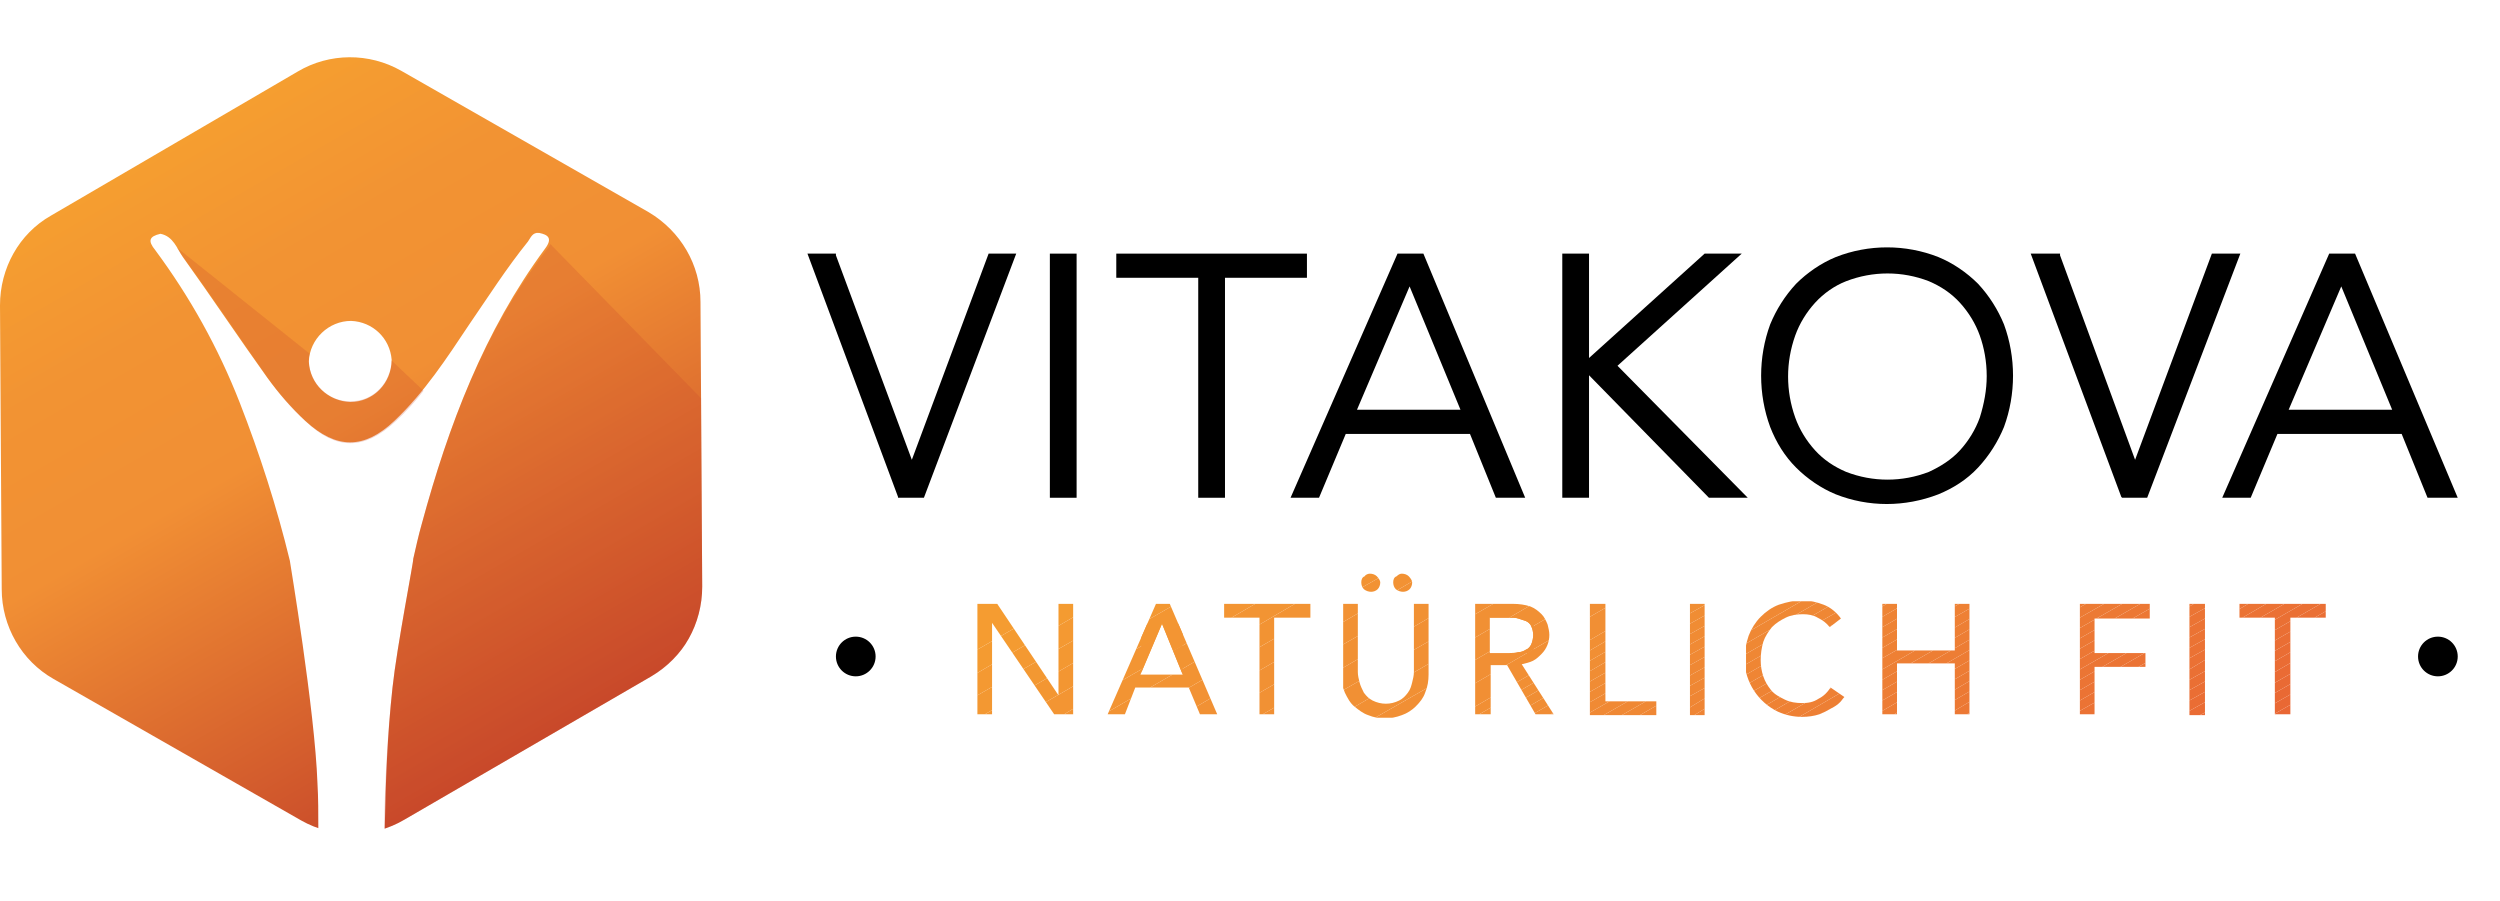 <?xml version="1.0" encoding="utf-8"?>
<!-- Generator: Adobe Illustrator 21.1.0, SVG Export Plug-In . SVG Version: 6.00 Build 0)  -->
<svg version="1.1" id="Ebene_1" xmlns="http://www.w3.org/2000/svg" xmlns:xlink="http://www.w3.org/1999/xlink" x="0px" y="0px"
	 viewBox="0 0 289.8 104.5" style="enable-background:new 0 0 289.8 104.5;" xml:space="preserve">
<style type="text/css">
	.st0{clip-path:url(#SVGID_2_);}
	.st1{fill:#EB7334;}
	.st2{fill:#EB7234;}
	.st3{fill:#EB7134;}
	.st4{fill:#EA7034;}
	.st5{fill:#EA6F34;}
	.st6{fill:#EA6E34;}
	.st7{fill:#EA6D34;}
	.st8{fill:#EA6C34;}
	.st9{fill:#EA6B34;}
	.st10{fill:#E96A34;}
	.st11{fill:#E96934;}
	.st12{fill:#E96834;}
	.st13{fill:#E96734;}
	.st14{fill:#EC7634;}
	.st15{fill:#EB7534;}
	.st16{fill:#EB7434;}
	.st17{fill:#ED7C34;}
	.st18{fill:#EC7B34;}
	.st19{fill:#EC7A34;}
	.st20{fill:#EC7934;}
	.st21{fill:#EC7834;}
	.st22{fill:#EC7734;}
	.st23{fill:#EF8534;}
	.st24{fill:#EE8434;}
	.st25{fill:#EE8334;}
	.st26{fill:#EE8234;}
	.st27{fill:#EE8134;}
	.st28{fill:#EE8034;}
	.st29{fill:#ED7F34;}
	.st30{fill:#ED7E34;}
	.st31{fill:#ED7D34;}
	.st32{fill:#F08C34;}
	.st33{fill:#F08B34;}
	.st34{fill:#F08A34;}
	.st35{fill:#F08934;}
	.st36{fill:#EF8834;}
	.st37{fill:#EF8734;}
	.st38{fill:#EF8634;}
	.st39{fill:#F08E34;}
	.st40{fill:#F08D34;}
	.st41{fill:#F18F34;}
	.st42{fill:#F19034;}
	.st43{fill:#F29234;}
	.st44{fill:#F19134;}
	.st45{fill:#F29333;}
	.st46{fill:#F39533;}
	.st47{fill:#F29433;}
	.st48{fill:#F39832;}
	.st49{fill:#F39632;}
	.st50{fill:#F49932;}
	.st51{fill:#F59E30;}
	.st52{fill:#F59C31;}
	.st53{fill:#F49B31;}
	.st54{clip-path:url(#SVGID_4_);}
	.st55{fill:url(#_Zusammengesetzter_Pfad_4_1_);}
	.st56{opacity:0.24;fill:#C9492A;enable-background:new    ;}
</style>
<title>Zeichenfläche 3 Kopie 6</title>
<g id="_Gruppe_">
	<polygon id="_Pfad_" points="105.7,53.3 96.9,29.6 96.9,29.4 93.6,29.4 104.1,57.6 104.1,57.7 107.1,57.7 117.8,29.4 114.6,29.4 	
		"/>
	<rect id="_Pfad_2" x="121.7" y="29.4" width="3.1" height="28.3"/>
	<polygon id="_Pfad_3" points="151.5,29.4 129.4,29.4 129.4,32.2 138.9,32.2 138.9,57.7 142,57.7 142,32.2 151.5,32.2 	"/>
	<path id="_Zusammengesetzter_Pfad_" d="M162,29.4l-12.4,28.3h3.3l3.1-7.4h14.4l3,7.4h3.4L165,29.4H162z M169.3,47.5h-12l6.1-14.3
		L169.3,47.5z"/>
	<polygon id="_Pfad_4" points="201.9,29.4 197.6,29.4 184.2,41.5 184.2,29.4 181.1,29.4 181.1,57.7 184.2,57.7 184.2,43.5 
		198.1,57.7 198.2,57.7 202.6,57.7 187.5,42.4 	"/>
	<path id="_Zusammengesetzter_Pfad_2" d="M229.3,32.9c-1.3-1.3-2.9-2.4-4.6-3.1c-3.8-1.5-8.1-1.5-11.9,0c-1.7,0.7-3.3,1.8-4.6,3.1
		c-1.3,1.4-2.3,3-3,4.7c-1.4,3.8-1.4,8.1,0,11.9c0.7,1.8,1.7,3.4,3,4.7c1.3,1.3,2.9,2.4,4.6,3.1c3.8,1.5,8,1.5,11.9,0
		c1.7-0.7,3.3-1.7,4.6-3.1c1.3-1.4,2.3-3,3-4.7c1.4-3.8,1.4-8.1,0-11.9C231.6,35.9,230.6,34.3,229.3,32.9z M230.3,43.6
		c0,1.6-0.3,3.2-0.8,4.8c-0.5,1.4-1.3,2.7-2.3,3.8c-1,1.1-2.3,1.9-3.6,2.5c-3.1,1.2-6.5,1.2-9.6,0c-1.4-0.6-2.6-1.4-3.6-2.5
		c-1-1.1-1.8-2.4-2.3-3.8c-1.1-3.1-1.1-6.4,0-9.5c0.5-1.4,1.3-2.7,2.3-3.8c1-1.1,2.3-2,3.6-2.5c3.1-1.2,6.5-1.2,9.6,0
		c1.4,0.6,2.6,1.4,3.6,2.5c1,1.1,1.8,2.4,2.3,3.8C230,40.3,230.3,41.9,230.3,43.6L230.3,43.6z"/>
	<polygon id="_Pfad_5" points="256.4,29.4 247.5,53.3 238.8,29.6 238.8,29.4 235.4,29.4 245.9,57.6 246,57.7 248.9,57.7 259.7,29.4 
			"/>
	<path id="_Zusammengesetzter_Pfad_3" d="M273,29.4h-3l-12.4,28.3h3.3l3.1-7.4h14.4l3,7.4h3.5L273,29.4z M277.3,47.5h-12l6.1-14.3
		L277.3,47.5z"/>
</g>
<circle id="_Pfad_6" cx="99.2" cy="76.1" r="2.3"/>
<circle id="_Pfad_7" cx="282.6" cy="76.1" r="2.3"/>
<g id="_Gruppe_2">
	<g id="_Beschnittgruppe_">
		<g>
			<defs>
				<path id="SVGID_1_" d="M113.3,70h2.3l7.1,10.6l0,0V70h1.7v12.8h-2.2L115,72.2l0,0v10.6h-1.8L113.3,70z M134,70h1.6l5.5,12.8h-2
					l-1.3-3.1h-6.2l-1.2,3.1h-2L134,70z M137.1,78.2l-2.4-5.9l0,0l-2.5,5.9H137.1z M146,71.6h-4.2V70h10.1v1.6h-4.2v11.2H146
					L146,71.6z M157.4,70v7.9c0,0.4,0.1,0.8,0.2,1.2c0.1,0.4,0.3,0.8,0.5,1.2c0.3,0.4,0.6,0.7,1,0.9c1,0.5,2.1,0.5,3.1,0
					c0.4-0.2,0.7-0.5,1-0.9c0.3-0.4,0.4-0.8,0.5-1.2c0.1-0.4,0.2-0.8,0.2-1.2V70h1.7v8.2c0,0.7-0.1,1.4-0.4,2.1
					c-0.2,0.6-0.6,1.1-1.1,1.6c-0.4,0.4-1,0.8-1.6,1c-1.3,0.5-2.7,0.5-3.9,0c-0.6-0.2-1.1-0.6-1.6-1c-0.5-0.4-0.8-1-1.1-1.6
					c-0.3-0.7-0.4-1.3-0.4-2.1V70L157.4,70z M158.8,66.5c0.3,0,0.6,0.1,0.8,0.3c0.2,0.2,0.4,0.5,0.4,0.7c0,0.3-0.1,0.6-0.3,0.8
					c-0.4,0.4-1.1,0.4-1.6,0c-0.2-0.2-0.3-0.5-0.3-0.8c0-0.3,0.1-0.6,0.4-0.7C158.3,66.6,158.6,66.5,158.8,66.5L158.8,66.5z
					 M162.5,66.5c0.3,0,0.6,0.1,0.8,0.3c0.2,0.2,0.4,0.5,0.4,0.7c0,0.3-0.1,0.6-0.3,0.8c-0.4,0.4-1.1,0.4-1.6,0
					c-0.2-0.2-0.3-0.5-0.3-0.8c0-0.3,0.1-0.6,0.4-0.7C162.1,66.6,162.3,66.5,162.5,66.5L162.5,66.5z M170.9,70h4.5
					c0.7,0,1.4,0.1,2,0.3c0.5,0.2,0.9,0.5,1.3,0.9c0.3,0.3,0.5,0.7,0.7,1.2c0.1,0.4,0.2,0.8,0.2,1.2c0,0.8-0.3,1.6-0.9,2.2
					c-0.3,0.3-0.6,0.6-1,0.8c-0.4,0.2-0.9,0.3-1.3,0.4l3.7,5.8H178l-3.3-5.7h-1.9v5.7H171L170.9,70z M172.7,75.7h2.3
					c0.3,0,0.7,0,1-0.1c0.3,0,0.6-0.1,0.9-0.3c0.3-0.1,0.5-0.4,0.6-0.6c0.3-0.7,0.3-1.5,0-2.1c-0.1-0.3-0.4-0.5-0.6-0.6
					c-0.3-0.1-0.6-0.2-0.9-0.3c-0.3-0.1-0.7-0.1-1-0.1h-2.3V75.7z M184.3,70h1.8v11.3h5.9v1.6h-7.7V70z M195.9,70h1.7v12.9h-1.7V70z
					 M212.1,72.7c-0.4-0.5-0.8-0.8-1.4-1.1c-0.5-0.3-1.1-0.4-1.7-0.4c-0.7,0-1.4,0.1-2,0.4c-0.6,0.3-1.1,0.6-1.6,1.1
					c-0.4,0.5-0.8,1.1-1,1.7c-0.2,0.7-0.3,1.4-0.3,2.1c0,0.7,0.1,1.3,0.3,1.9c0.2,0.6,0.5,1.1,0.9,1.6c0.4,0.5,1,0.8,1.6,1.1
					c0.6,0.3,1.3,0.4,2,0.4c0.7,0,1.3-0.1,1.9-0.5c0.6-0.3,1-0.7,1.4-1.3l1.6,1.1c-0.2,0.2-0.3,0.4-0.5,0.6c-0.3,0.3-0.6,0.5-1,0.7
					c-0.5,0.3-0.9,0.5-1.4,0.7c-0.6,0.2-1.3,0.3-2,0.3c-1,0-1.9-0.2-2.8-0.6c-2.3-1.1-3.8-3.4-3.9-6c0-0.9,0.2-1.9,0.5-2.8
					c0.3-0.8,0.8-1.6,1.4-2.2c0.6-0.6,1.3-1.1,2.1-1.4c0.9-0.3,1.8-0.5,2.7-0.5c0.9,0,1.7,0.2,2.5,0.5c0.8,0.3,1.5,0.9,2,1.6
					L212.1,72.7z M218.2,70h1.7v5.4h6.7V70h1.7v12.8h-1.7v-5.9h-6.7v5.9h-1.7L218.2,70z M241.1,70h8.1v1.7h-6.4v4h5.9v1.6h-5.9v5.5
					h-1.8V70z M253.8,70h1.8v12.9h-1.8V70z M263.7,71.6h-4.2V70h10.1v1.6h-4.1v11.2h-1.8L263.7,71.6z"/>
			</defs>
			<clipPath id="SVGID_2_">
				<use xlink:href="#SVGID_1_"  style="overflow:visible;"/>
			</clipPath>
			<g class="st0">
				<polygon id="_Pfad_8" class="st1" points="260.6,70 259.6,70.6 259.6,70 				"/>
				<polygon id="_Pfad_9" class="st1" points="262.7,70 259.6,71.8 259.6,70.6 260.6,70 				"/>
				<polygon id="_Pfad_10" class="st2" points="264.8,70 259.6,73 259.6,71.8 262.7,70 				"/>
				<polygon id="_Pfad_11" class="st3" points="266.9,70 259.6,74.2 259.6,73 264.8,70 				"/>
				<polygon id="_Pfad_12" class="st4" points="269,70 259.6,75.4 259.6,74.2 266.9,70 				"/>
				<polygon id="_Pfad_13" class="st5" points="269.7,70.8 259.6,76.6 259.6,75.4 269,70 269.7,70 				"/>
				<polygon id="_Pfad_14" class="st6" points="269.7,72 259.6,77.8 259.6,76.6 269.7,70.8 				"/>
				<polygon id="_Pfad_15" class="st7" points="269.7,73.2 259.6,79 259.6,77.8 269.7,72 				"/>
				<polygon id="_Pfad_16" class="st8" points="269.7,74.4 259.6,80.3 259.6,79 269.7,73.2 				"/>
				<polygon id="_Pfad_17" class="st9" points="269.7,75.7 259.6,81.5 259.6,80.3 269.7,74.4 				"/>
				<polygon id="_Pfad_18" class="st10" points="269.7,76.9 259.9,82.5 259.6,81.9 259.6,81.5 269.7,75.7 				"/>
				<polygon id="_Pfad_19" class="st11" points="269.7,78.1 261.3,82.9 260.2,82.9 259.9,82.5 269.7,76.9 				"/>
				<polygon id="_Pfad_20" class="st12" points="269.7,79.3 263.4,82.9 261.3,82.9 269.7,78.1 				"/>
				<polygon id="_Pfad_21" class="st13" points="269.7,80.5 265.5,82.9 263.4,82.9 269.7,79.3 				"/>
				<polygon id="_Pfad_22" class="st13" points="265.5,82.9 269.7,80.5 269.7,82.9 				"/>
				<polygon id="_Pfad_23" class="st14" points="254.3,70 253.8,70.3 253.8,70 				"/>
				<polygon id="_Pfad_24" class="st15" points="255.6,70.5 253.8,71.5 253.8,70.3 254.3,70 255.6,70 				"/>
				<polygon id="_Pfad_25" class="st16" points="255.6,71.7 253.8,72.7 253.8,71.5 255.6,70.5 				"/>
				<polygon id="_Pfad_26" class="st1" points="255.6,72.9 253.8,73.9 253.8,72.7 255.6,71.7 				"/>
				<polygon id="_Pfad_27" class="st1" points="255.6,74.1 253.8,75.1 253.8,73.9 255.6,72.9 				"/>
				<polygon id="_Pfad_28" class="st2" points="255.6,75.3 253.8,76.3 253.8,75.1 255.6,74.1 				"/>
				<polygon id="_Pfad_29" class="st3" points="255.6,76.5 253.8,77.6 253.8,76.3 255.6,75.3 				"/>
				<polygon id="_Pfad_30" class="st4" points="255.6,77.8 253.8,78.8 253.8,77.6 255.6,76.5 				"/>
				<polygon id="_Pfad_31" class="st5" points="255.6,79 253.8,80 253.8,78.8 255.6,77.8 				"/>
				<polygon id="_Pfad_32" class="st6" points="255.6,80.2 253.8,81.2 253.8,80 255.6,79 				"/>
				<polygon id="_Pfad_33" class="st7" points="255.6,81.4 253.8,82.4 253.8,81.2 255.6,80.2 				"/>
				<polygon id="_Pfad_34" class="st8" points="255.6,82.6 255,82.9 253.8,82.9 253.8,82.4 255.6,81.4 				"/>
				<polygon id="_Pfad_35" class="st9" points="255,82.9 255.6,82.6 255.6,82.9 				"/>
				<polygon id="_Pfad_36" class="st17" points="241.8,70 241.1,70.4 241.1,70 				"/>
				<polygon id="_Pfad_37" class="st18" points="243.9,70 241.1,71.6 241.1,70.4 241.8,70 				"/>
				<polygon id="_Pfad_38" class="st19" points="246,70 241.1,72.8 241.1,71.6 243.9,70 				"/>
				<polygon id="_Pfad_39" class="st20" points="248.1,70 241.1,74 241.1,72.8 246,70 				"/>
				<polygon id="_Pfad_40" class="st21" points="249.3,70.5 241.1,75.2 241.1,74 248.1,70 249.3,70 				"/>
				<polygon id="_Pfad_41" class="st22" points="249.3,71.7 241.1,76.4 241.1,75.2 249.3,70.5 				"/>
				<polygon id="_Pfad_42" class="st14" points="249.3,72.9 241.1,77.6 241.1,76.4 249.3,71.7 				"/>
				<polygon id="_Pfad_43" class="st15" points="249.3,74.1 241.1,78.8 241.1,77.6 249.3,72.9 				"/>
				<polygon id="_Pfad_44" class="st16" points="249.3,75.3 241.1,80 241.1,78.8 249.3,74.1 				"/>
				<polygon id="_Pfad_45" class="st1" points="249.3,76.5 241.1,81.2 241.1,80 249.3,75.3 				"/>
				<polygon id="_Pfad_46" class="st1" points="249.3,77.8 241.1,82.4 241.1,81.2 249.3,76.5 				"/>
				<polygon id="_Pfad_47" class="st2" points="249.3,79 242.5,82.9 241.1,82.9 241.1,82.4 249.3,77.8 				"/>
				<polygon id="_Pfad_48" class="st3" points="249.3,80.2 244.6,82.9 242.5,82.9 249.3,79 				"/>
				<polygon id="_Pfad_49" class="st4" points="249.3,81.4 246.6,82.9 244.6,82.9 249.3,80.2 				"/>
				<polygon id="_Pfad_50" class="st5" points="249.3,82.6 248.7,82.9 246.6,82.9 249.3,81.4 				"/>
				<polygon id="_Pfad_51" class="st6" points="248.7,82.9 249.3,82.6 249.3,82.9 				"/>
				<polygon id="_Pfad_52" class="st23" points="218.7,70 218.2,70.3 218.2,70 				"/>
				<polygon id="_Pfad_53" class="st24" points="220.8,70 218.2,71.5 218.2,70.3 218.7,70 				"/>
				<polygon id="_Pfad_54" class="st25" points="222.9,70 218.2,72.7 218.2,71.5 220.8,70 				"/>
				<polygon id="_Pfad_55" class="st25" points="225,70 218.2,73.9 218.2,72.7 222.9,70 				"/>
				<polygon id="_Pfad_56" class="st26" points="227.1,70 218.2,75.1 218.2,73.9 225,70 				"/>
				<polygon id="_Pfad_57" class="st27" points="228.4,70.5 218.2,76.3 218.2,75.1 227.1,70 228.4,70 				"/>
				<polygon id="_Pfad_58" class="st28" points="228.4,71.7 218.2,77.6 218.2,76.3 228.4,70.5 				"/>
				<polygon id="_Pfad_59" class="st29" points="228.4,72.9 218.2,78.8 218.2,77.6 228.4,71.7 				"/>
				<polygon id="_Pfad_60" class="st30" points="228.4,74.1 218.2,80 218.2,78.8 228.4,72.9 				"/>
				<polygon id="_Pfad_61" class="st31" points="228.4,75.3 218.2,81.2 218.2,80 228.4,74.1 				"/>
				<polygon id="_Pfad_62" class="st17" points="228.4,76.5 218.2,82.4 218.2,81.2 228.4,75.3 				"/>
				<polygon id="_Pfad_63" class="st17" points="228.4,77.7 219.4,82.9 218.2,82.9 218.2,82.4 228.4,76.5 				"/>
				<polygon id="_Pfad_64" class="st18" points="228.4,78.9 221.5,82.9 219.4,82.9 228.4,77.7 				"/>
				<polygon id="_Pfad_65" class="st19" points="228.4,80.1 223.6,82.9 221.5,82.9 228.4,78.9 				"/>
				<polygon id="_Pfad_66" class="st20" points="228.4,81.3 225.7,82.9 223.6,82.9 228.4,80.1 				"/>
				<polygon id="_Pfad_67" class="st21" points="228.4,82.6 227.8,82.9 225.7,82.9 228.4,81.3 				"/>
				<polygon id="_Pfad_68" class="st22" points="227.8,82.9 228.4,82.6 228.4,82.9 				"/>
				<polygon id="_Pfad_69" class="st32" points="202.6,69.7 202.4,69.8 202.4,69.7 				"/>
				<polygon id="_Pfad_70" class="st33" points="204.7,69.7 202.4,71 202.4,69.8 202.6,69.7 				"/>
				<polygon id="_Pfad_71" class="st34" points="206.7,69.7 202.4,72.2 202.4,71 204.7,69.7 				"/>
				<polygon id="_Pfad_72" class="st35" points="208.8,69.7 202.4,73.4 202.4,72.2 206.7,69.7 				"/>
				<polygon id="_Pfad_73" class="st36" points="210.9,69.7 202.4,74.6 202.4,73.4 208.8,69.7 				"/>
				<polygon id="_Pfad_74" class="st36" points="213,69.7 202.4,75.8 202.4,74.6 210.9,69.7 				"/>
				<polygon id="_Pfad_75" class="st37" points="213.9,70.4 202.4,77 202.4,75.8 213,69.7 213.9,69.7 				"/>
				<polygon id="_Pfad_76" class="st38" points="213.9,71.6 202.4,78.2 202.4,77 213.9,70.4 				"/>
				<polygon id="_Pfad_77" class="st23" points="213.9,72.8 202.4,79.4 202.4,78.2 213.9,71.6 				"/>
				<polygon id="_Pfad_78" class="st24" points="213.9,74 202.4,80.6 202.4,79.4 213.9,72.8 				"/>
				<polygon id="_Pfad_79" class="st25" points="213.9,75.2 202.4,81.8 202.4,80.6 213.9,74 				"/>
				<polygon id="_Pfad_80" class="st25" points="213.9,76.4 202.4,83.1 202.4,81.8 213.9,75.2 				"/>
				<polygon id="_Pfad_81" class="st26" points="213.9,77.6 204.2,83.2 202.4,83.2 202.4,83.1 213.9,76.4 				"/>
				<polygon id="_Pfad_82" class="st27" points="213.9,78.8 206.3,83.2 204.2,83.2 213.9,77.6 				"/>
				<polygon id="_Pfad_83" class="st28" points="213.9,80 208.4,83.2 206.3,83.2 213.9,78.8 				"/>
				<polygon id="_Pfad_84" class="st29" points="213.9,81.2 210.5,83.2 208.4,83.2 213.9,80 				"/>
				<polygon id="_Pfad_85" class="st30" points="213.9,82.4 212.6,83.2 210.5,83.2 213.9,81.2 				"/>
				<polygon id="_Pfad_86" class="st31" points="212.6,83.2 213.9,82.4 213.9,83.2 				"/>
				<polygon id="_Pfad_87" class="st39" points="197.7,70.1 195.9,71.1 195.9,70 197.7,70 				"/>
				<polygon id="_Pfad_88" class="st40" points="197.7,71.3 195.9,72.3 195.9,71.1 197.7,70.1 				"/>
				<polygon id="_Pfad_89" class="st32" points="197.7,72.5 195.9,73.5 195.9,72.3 197.7,71.3 				"/>
				<polygon id="_Pfad_90" class="st33" points="197.7,73.7 195.9,74.7 195.9,73.5 197.7,72.5 				"/>
				<polygon id="_Pfad_91" class="st34" points="197.7,74.9 195.9,75.9 195.9,74.7 197.7,73.7 				"/>
				<polygon id="_Pfad_92" class="st35" points="197.7,76.1 195.9,77.1 195.9,75.9 197.7,74.9 				"/>
				<polygon id="_Pfad_93" class="st36" points="197.7,77.3 195.9,78.3 195.9,77.1 197.7,76.1 				"/>
				<polygon id="_Pfad_94" class="st36" points="197.7,78.5 195.9,79.5 195.9,78.3 197.7,77.3 				"/>
				<polygon id="_Pfad_95" class="st37" points="197.7,79.7 195.9,80.7 195.9,79.5 197.7,78.5 				"/>
				<polygon id="_Pfad_96" class="st38" points="197.7,80.9 195.9,82 195.9,80.7 197.7,79.7 				"/>
				<polygon id="_Pfad_97" class="st23" points="197.7,82.1 196.4,82.9 195.9,82.9 195.9,82 197.7,80.9 				"/>
				<polygon id="_Pfad_98" class="st24" points="196.4,82.9 197.7,82.1 197.7,82.9 				"/>
				<polygon id="_Pfad_99" class="st41" points="186.9,70 184.3,71.5 184.3,70 				"/>
				<polygon id="_Pfad_100" class="st41" points="189.6,70 190.1,70.8 184.3,74.2 184.3,71.5 186.9,70 				"/>
				<polygon id="_Pfad_101" class="st41" points="190.1,70.8 190.6,71.7 184.3,75.4 184.3,74.2 				"/>
				<polygon id="_Pfad_102" class="st41" points="190.6,71.7 191.2,72.6 184.3,76.6 184.3,75.4 				"/>
				<polygon id="_Pfad_103" class="st39" points="191.2,72.6 191.7,73.5 184.3,77.8 184.3,76.6 				"/>
				<polygon id="_Pfad_104" class="st40" points="191.7,73.5 192,74 192,74.6 184.3,79 184.3,77.8 				"/>
				<polygon id="_Pfad_105" class="st32" points="192,75.8 184.3,80.2 184.3,79 192,74.6 				"/>
				<polygon id="_Pfad_106" class="st33" points="192,77 184.3,81.4 184.3,80.2 192,75.8 				"/>
				<polygon id="_Pfad_107" class="st34" points="192,78.2 184.3,82.6 184.3,81.4 192,77 				"/>
				<polygon id="_Pfad_108" class="st35" points="192,79.4 185.9,82.9 184.3,82.9 184.3,82.6 192,78.2 				"/>
				<polygon id="_Pfad_109" class="st36" points="192,80.6 188,82.9 185.9,82.9 192,79.4 				"/>
				<polygon id="_Pfad_110" class="st36" points="192,81.8 190.1,82.9 188,82.9 192,80.6 				"/>
				<polygon id="_Pfad_111" class="st37" points="190.1,82.9 192,81.8 192,82.9 				"/>
				<polygon id="_Pfad_112" class="st42" points="175.1,71.5 172.7,72.9 172.7,71.5 				"/>
				<polygon id="_Pfad_113" class="st42" points="177.8,72.6 172.7,75.5 172.7,72.9 175.1,71.5 177.8,71.5 				"/>
				<polygon id="_Pfad_114" class="st41" points="177.8,75.3 177.1,75.7 172.7,75.7 172.7,75.5 177.8,72.6 				"/>
				<polygon id="_Pfad_115" class="st41" points="177.1,75.7 177.8,75.3 177.8,75.7 				"/>
				<polygon id="_Pfad_116" class="st42" points="173.1,70 171,71.2 171,70 				"/>
				<polygon id="_Pfad_117" class="st42" points="177.7,70 171,73.9 171,71.2 173.1,70 				"/>
				<polygon id="_Pfad_118" class="st42" points="180.1,71.2 171,76.5 171,73.9 177.7,70 180.1,70 				"/>
				<polygon id="_Pfad_119" class="st41" points="180.1,73.9 171,79.2 171,76.5 180.1,71.2 				"/>
				<polygon id="_Pfad_120" class="st41" points="180.1,76.6 171,81.9 171,79.2 180.1,73.9 				"/>
				<polygon id="_Pfad_121" class="st41" points="180.1,77.8 171.3,82.9 171,82.9 171,81.9 180.1,76.6 				"/>
				<polygon id="_Pfad_122" class="st41" points="180.1,79 173.4,82.9 171.3,82.9 180.1,77.8 				"/>
				<polygon id="_Pfad_123" class="st39" points="180.1,80.2 175.5,82.9 173.4,82.9 180.1,79 				"/>
				<polygon id="_Pfad_124" class="st40" points="180.1,81.4 177.5,82.9 175.5,82.9 180.1,80.2 				"/>
				<polygon id="_Pfad_125" class="st32" points="180.1,82.6 179.6,82.9 177.5,82.9 180.1,81.4 				"/>
				<polygon id="_Pfad_126" class="st33" points="179.6,82.9 180.1,82.6 180.1,82.9 				"/>
				<polygon id="_Pfad_127" class="st43" points="163.7,67.4 161.5,68.7 161.4,68.7 161.4,66.5 163.7,66.5 				"/>
				<polygon id="_Pfad_128" class="st44" points="161.5,68.7 163.7,67.4 163.7,68.7 				"/>
				<polygon id="_Pfad_129" class="st45" points="160,66.9 157.7,68.2 157.7,66.5 160,66.5 				"/>
				<polygon id="_Pfad_130" class="st43" points="157.7,68.2 160,66.9 160,68.7 157.7,68.7 				"/>
				<polygon id="_Pfad_131" class="st43" points="159.3,70 155.7,72.1 155.7,70 				"/>
				<polygon id="_Pfad_132" class="st44" points="163.9,70 155.7,74.7 155.7,72.1 159.3,70 				"/>
				<polygon id="_Pfad_133" class="st44" points="165.7,71.6 155.7,77.4 155.7,74.7 163.9,70 165.7,70 				"/>
				<polygon id="_Pfad_134" class="st42" points="165.7,74.3 155.7,80 155.7,77.4 165.7,71.6 				"/>
				<polygon id="_Pfad_135" class="st42" points="165.7,76.9 155.7,82.7 155.7,80 165.7,74.3 				"/>
				<polygon id="_Pfad_136" class="st42" points="165.7,79.6 159.4,83.2 155.7,83.2 155.7,82.7 165.7,76.9 				"/>
				<polygon id="_Pfad_137" class="st41" points="165.7,82.2 164,83.2 159.4,83.2 165.7,79.6 				"/>
				<polygon id="_Pfad_138" class="st41" points="164,83.2 165.7,82.2 165.7,83.2 				"/>
				<polygon id="_Pfad_139" class="st46" points="145.5,70 141.9,72.1 141.9,70 				"/>
				<polygon id="_Pfad_140" class="st47" points="150.1,70 141.9,74.8 141.9,72.1 145.5,70 				"/>
				<polygon id="_Pfad_141" class="st45" points="151.9,71.6 141.9,77.4 141.9,74.8 150.1,70 151.9,70 				"/>
				<polygon id="_Pfad_142" class="st43" points="151.9,74.3 141.9,80.1 141.9,77.4 151.9,71.6 				"/>
				<polygon id="_Pfad_143" class="st44" points="151.9,76.9 142.2,82.5 141.9,81.9 141.9,80.1 151.9,74.3 				"/>
				<polygon id="_Pfad_144" class="st44" points="151.9,79.6 146.2,82.9 142.4,82.9 142.2,82.5 151.9,76.9 				"/>
				<polygon id="_Pfad_145" class="st42" points="151.9,82.2 150.8,82.9 146.2,82.9 151.9,79.6 				"/>
				<polygon id="_Pfad_146" class="st42" points="150.8,82.9 151.9,82.2 151.9,82.9 				"/>
				<polygon id="_Pfad_147" class="st48" points="132.4,72.3 132.3,72.3 132.3,72.3 				"/>
				<polygon id="_Pfad_148" class="st49" points="137,72.3 132.3,75 132.3,72.3 132.4,72.3 				"/>
				<polygon id="_Pfad_149" class="st46" points="137.1,74.8 132.3,77.6 132.3,75 137,72.3 137.1,72.3 				"/>
				<polygon id="_Pfad_150" class="st47" points="137.1,77.5 135.9,78.2 132.3,78.2 132.3,77.6 137.1,74.8 				"/>
				<polygon id="_Pfad_151" class="st45" points="135.9,78.2 137.1,77.5 137.1,78.2 				"/>
				<polygon id="_Pfad_152" class="st50" points="131.7,70 128.3,71.9 128.3,70 				"/>
				<polygon id="_Pfad_153" class="st48" points="136.3,70 128.3,74.6 128.3,71.9 131.7,70 				"/>
				<polygon id="_Pfad_154" class="st49" points="139.2,70 139.6,70.7 128.3,77.2 128.3,74.6 136.3,70 				"/>
				<polygon id="_Pfad_155" class="st46" points="139.6,70.7 140.8,72.7 128.3,79.9 128.3,77.2 				"/>
				<polygon id="_Pfad_156" class="st47" points="140.8,72.7 141.1,73.3 141.1,75.2 128.3,82.6 128.3,79.9 				"/>
				<polygon id="_Pfad_157" class="st45" points="141.1,77.8 132.4,82.9 128.3,82.9 128.3,82.6 141.1,75.2 				"/>
				<polygon id="_Pfad_158" class="st43" points="141.1,80.5 137,82.9 132.4,82.9 141.1,77.8 				"/>
				<polygon id="_Pfad_159" class="st44" points="137,82.9 141.1,80.5 141.1,82.9 				"/>
				<path id="_Pfad_160" class="st51" d="M117.8,70l-4.7,2.7L117.8,70z"/>
				<polygon id="_Pfad_161" class="st52" points="122.5,70 113.3,75.3 113.3,70 117.9,70 				"/>
				<polygon id="_Pfad_162" class="st53" points="124.5,71.5 113.3,78 113.3,75.3 122.5,70 124.5,70 				"/>
				<polygon id="_Pfad_163" class="st50" points="124.5,74.2 113.3,80.6 113.3,78 124.5,71.5 				"/>
				<polygon id="_Pfad_164" class="st48" points="124.5,76.8 114,82.9 113.3,82.9 113.3,80.6 124.5,74.2 				"/>
				<polygon id="_Pfad_165" class="st49" points="124.5,79.5 118.6,82.9 114,82.9 124.5,76.8 				"/>
				<polygon id="_Pfad_166" class="st46" points="124.5,82.1 123.2,82.9 118.6,82.9 124.5,79.5 				"/>
				<polygon id="_Pfad_167" class="st47" points="123.2,82.9 124.5,82.1 124.5,82.9 				"/>
			</g>
		</g>
	</g>
</g>
<g id="_Beschnittgruppe_2">
	<g>
		<defs>
			<path id="SVGID_3_" d="M34.9,95.1L6.2,78.7c-3.7-2.1-6-6.1-6-10.4L0,35.4c0-4.3,2.2-8.3,5.9-10.4L34.5,8.3
				c3.7-2.2,8.3-2.2,12-0.1l28.7,16.4c3.7,2.1,6,6.1,6,10.4l0.2,33c0,4.3-2.2,8.3-5.9,10.4L46.9,95C43.2,97.2,38.6,97.2,34.9,95.1z"
				/>
		</defs>
		<clipPath id="SVGID_4_">
			<use xlink:href="#SVGID_3_"  style="overflow:visible;"/>
		</clipPath>
		<g class="st54">
			
				<linearGradient id="_Zusammengesetzter_Pfad_4_1_" gradientUnits="userSpaceOnUse" x1="20.322" y1="89.544" x2="61.012" y2="19.061" gradientTransform="matrix(1 0 0 -1 0 106)">
				<stop  offset="0" style="stop-color:#F59E30"/>
				<stop  offset="0.22" style="stop-color:#F29333"/>
				<stop  offset="0.45" style="stop-color:#F18F34"/>
				<stop  offset="1" style="stop-color:#C8492A"/>
			</linearGradient>
			<path id="_Zusammengesetzter_Pfad_4" class="st55" d="M81.2,35c0-4.3-2.3-8.2-6-10.4L46.5,8.2c-3.7-2.1-8.3-2.1-12,0.1L5.9,25
				C2.2,27.1,0,31.1,0,35.4l0.2,33c0,4.3,2.3,8.2,6,10.4l28.7,16.4c0.6,0.4,1.3,0.6,2,0.9c0-1.8,0-3.6-0.1-5.3
				c-0.3-8.5-3.2-25.7-3.2-25.8c-1.5-6.2-3.5-12.4-5.8-18.3C25.3,40.3,22,34.4,18,29c-0.9-1.1-0.7-1.6,0.6-1.9l0,0
				c1.5,0.3,1.9,1.7,2.6,2.7c3.3,4.6,6.5,9.4,9.8,14c1.3,1.8,2.8,3.5,4.4,5c3.6,3.3,6.8,3.3,10.3,0s6.1-7.3,8.7-11.2
				c2.2-3.2,4.3-6.5,6.8-9.6c0.3-0.4,0.5-1.1,1.3-1c1,0.2,1.6,0.6,0.7,1.8C56.1,38.4,52,49.3,48.9,60.7c-0.4,1.4-0.7,2.8-1,4.1l0,0
				c0.1,0-1.9,10.2-2.4,14.9c-0.6,5.5-0.8,10.9-0.9,16.4c0.8-0.2,1.6-0.6,2.4-1l28.5-16.7c3.7-2.2,6-6.1,5.9-10.4L81.2,35z
				 M40.6,46.6c-2.6-0.1-4.7-2.1-4.8-4.7c0.1-2.6,2.3-4.7,4.9-4.7c2.5,0.1,4.5,2,4.7,4.5C45.4,44.4,43.3,46.6,40.6,46.6z"/>
			<path id="_Zusammengesetzter_Pfad_5" class="st56" d="M45.8,48.9c-3.6,3.3-6.8,3.3-10.3,0c-1.7-1.5-3.1-3.2-4.4-5
				c-3.3-4.7-6.4-9.4-9.8-14c-0.3-0.4-0.5-0.8-0.8-1.2L35.9,41c-0.1,0.3-0.1,0.7-0.1,1c0.2,2.6,2.4,4.7,5.1,4.5
				c2.5-0.1,4.4-2.2,4.5-4.7l3.7,3.5C48.1,46.6,47,47.8,45.8,48.9z M63.8,28.3c-0.1,0.2-0.2,0.4-0.4,0.6
				C56.1,38.4,52,49.3,48.9,60.7c-0.4,1.4-0.7,2.8-1,4.1l0,0c0.1,0-1.9,10.2-2.4,14.9c-0.7,6.5-1,12.9-1,19.4c0,3.6,0.2,13.8,0.4,16
				c0.1,1-0.1,1.5-1.3,1.4c-0.4,0-0.8,0-1.2,0l0.2,7.1l65.5-50L63.8,28.3z"/>
		</g>
	</g>
</g>
</svg>
